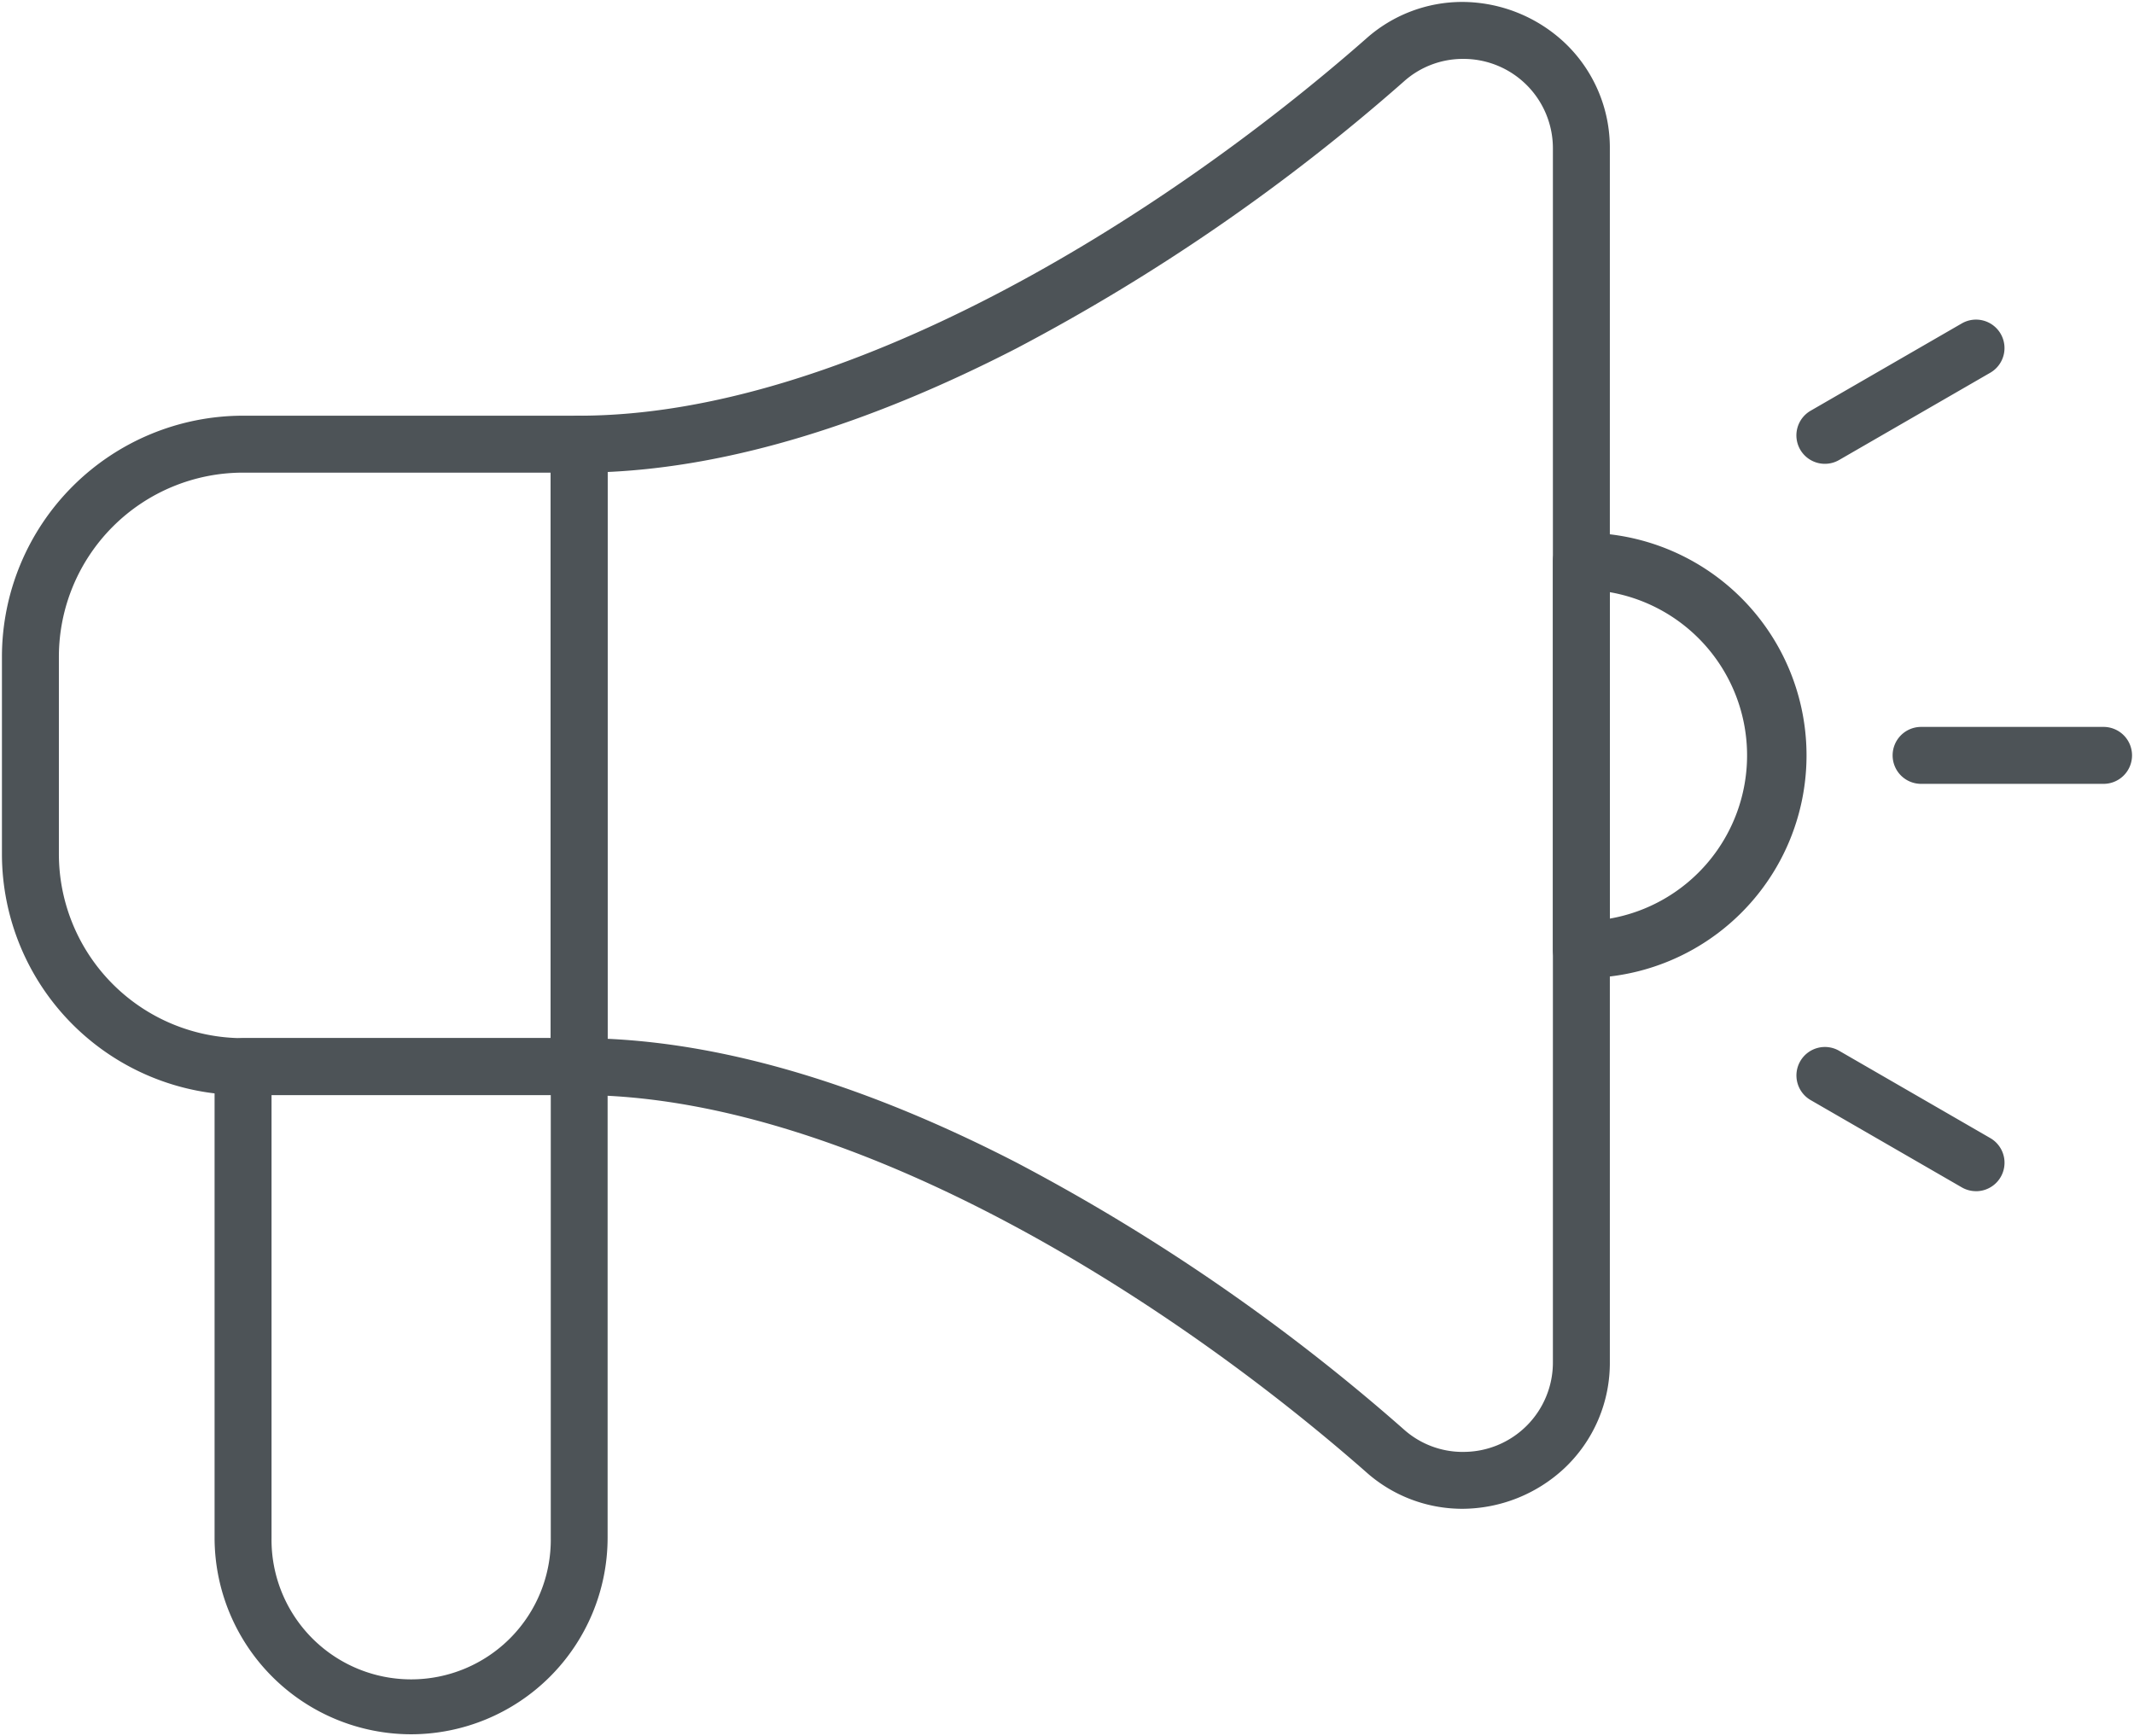<svg xmlns="http://www.w3.org/2000/svg" width="74.945" height="60.983"><defs><clipPath id="a"><path fill="none" stroke="#4d5357" stroke-width="2" d="M0 0h74.945v60.983H0z"/></clipPath></defs><g fill="#4d5357" clip-path="url(#a)"><path d="M20.338 38.464H8.531A8.473 8.473 0 0 1 .068 30v-6.935a8.473 8.473 0 0 1 8.463-8.464h11.807a1 1 0 0 1 1 1v21.863a1 1 0 0 1-1 1M8.531 16.601a6.47 6.47 0 0 0-6.463 6.464v6.936a6.47 6.47 0 0 0 6.463 6.463h10.807V16.601ZM55.537 18.714a7.819 7.819 0 1 1 0 15.637 1 1 0 0 1-1-1V19.714a1 1 0 0 1 1-1m1 13.551a5.819 5.819 0 0 0 0-11.465Z"/><path d="M14.436 60.915a6.91 6.91 0 0 1-6.9-6.9V37.464a1 1 0 0 1 1-1h11.803a1 1 0 0 1 1 1v16.548a6.91 6.91 0 0 1-6.903 6.903m-4.9-22.451v15.548a4.904 4.904 0 1 0 9.807 0V38.464Z"/><path d="M51.359.068a5.28 5.28 0 0 1 3.578 1.421 5.08 5.08 0 0 1 1.6 3.742v42.6a5.08 5.08 0 0 1-1.6 3.743 5.28 5.28 0 0 1-3.578 1.421 5.07 5.07 0 0 1-3.385-1.293c-7.284-6.4-18.369-13.24-27.636-13.24a1 1 0 0 1-1-1V15.601a1 1 0 0 1 1-1c9.266 0 20.351-6.839 27.636-13.24A5.07 5.07 0 0 1 51.359.068m0 50.928a3.14 3.14 0 0 0 3.178-3.164v-42.6a3.14 3.14 0 0 0-3.178-3.163 3.1 3.1 0 0 0-2.064.8A69.6 69.6 0 0 1 35.7 12.235c-5.217 2.684-10.047 4.146-14.361 4.343v19.909c4.314.2 9.14 1.657 14.361 4.348a69.6 69.6 0 0 1 13.595 9.366 3.1 3.1 0 0 0 2.064.796ZM73.876 27.532h-6.408a1 1 0 0 1-1-1 1 1 0 0 1 1-1h6.408a1 1 0 0 1 1 1 1 1 0 0 1-1 1M64.089 16.291a1 1 0 0 1-.867-.5 1 1 0 0 1 .367-1.365l5.308-3.066a1 1 0 0 1 1.366.366 1 1 0 0 1-.366 1.366l-5.308 3.065a1 1 0 0 1-.5.134M69.397 41.839a1 1 0 0 1-.5-.134L63.59 38.64a1 1 0 0 1-.366-1.366 1 1 0 0 1 1.366-.366l5.308 3.066a1 1 0 0 1-.5 1.866Z"/></g></svg>